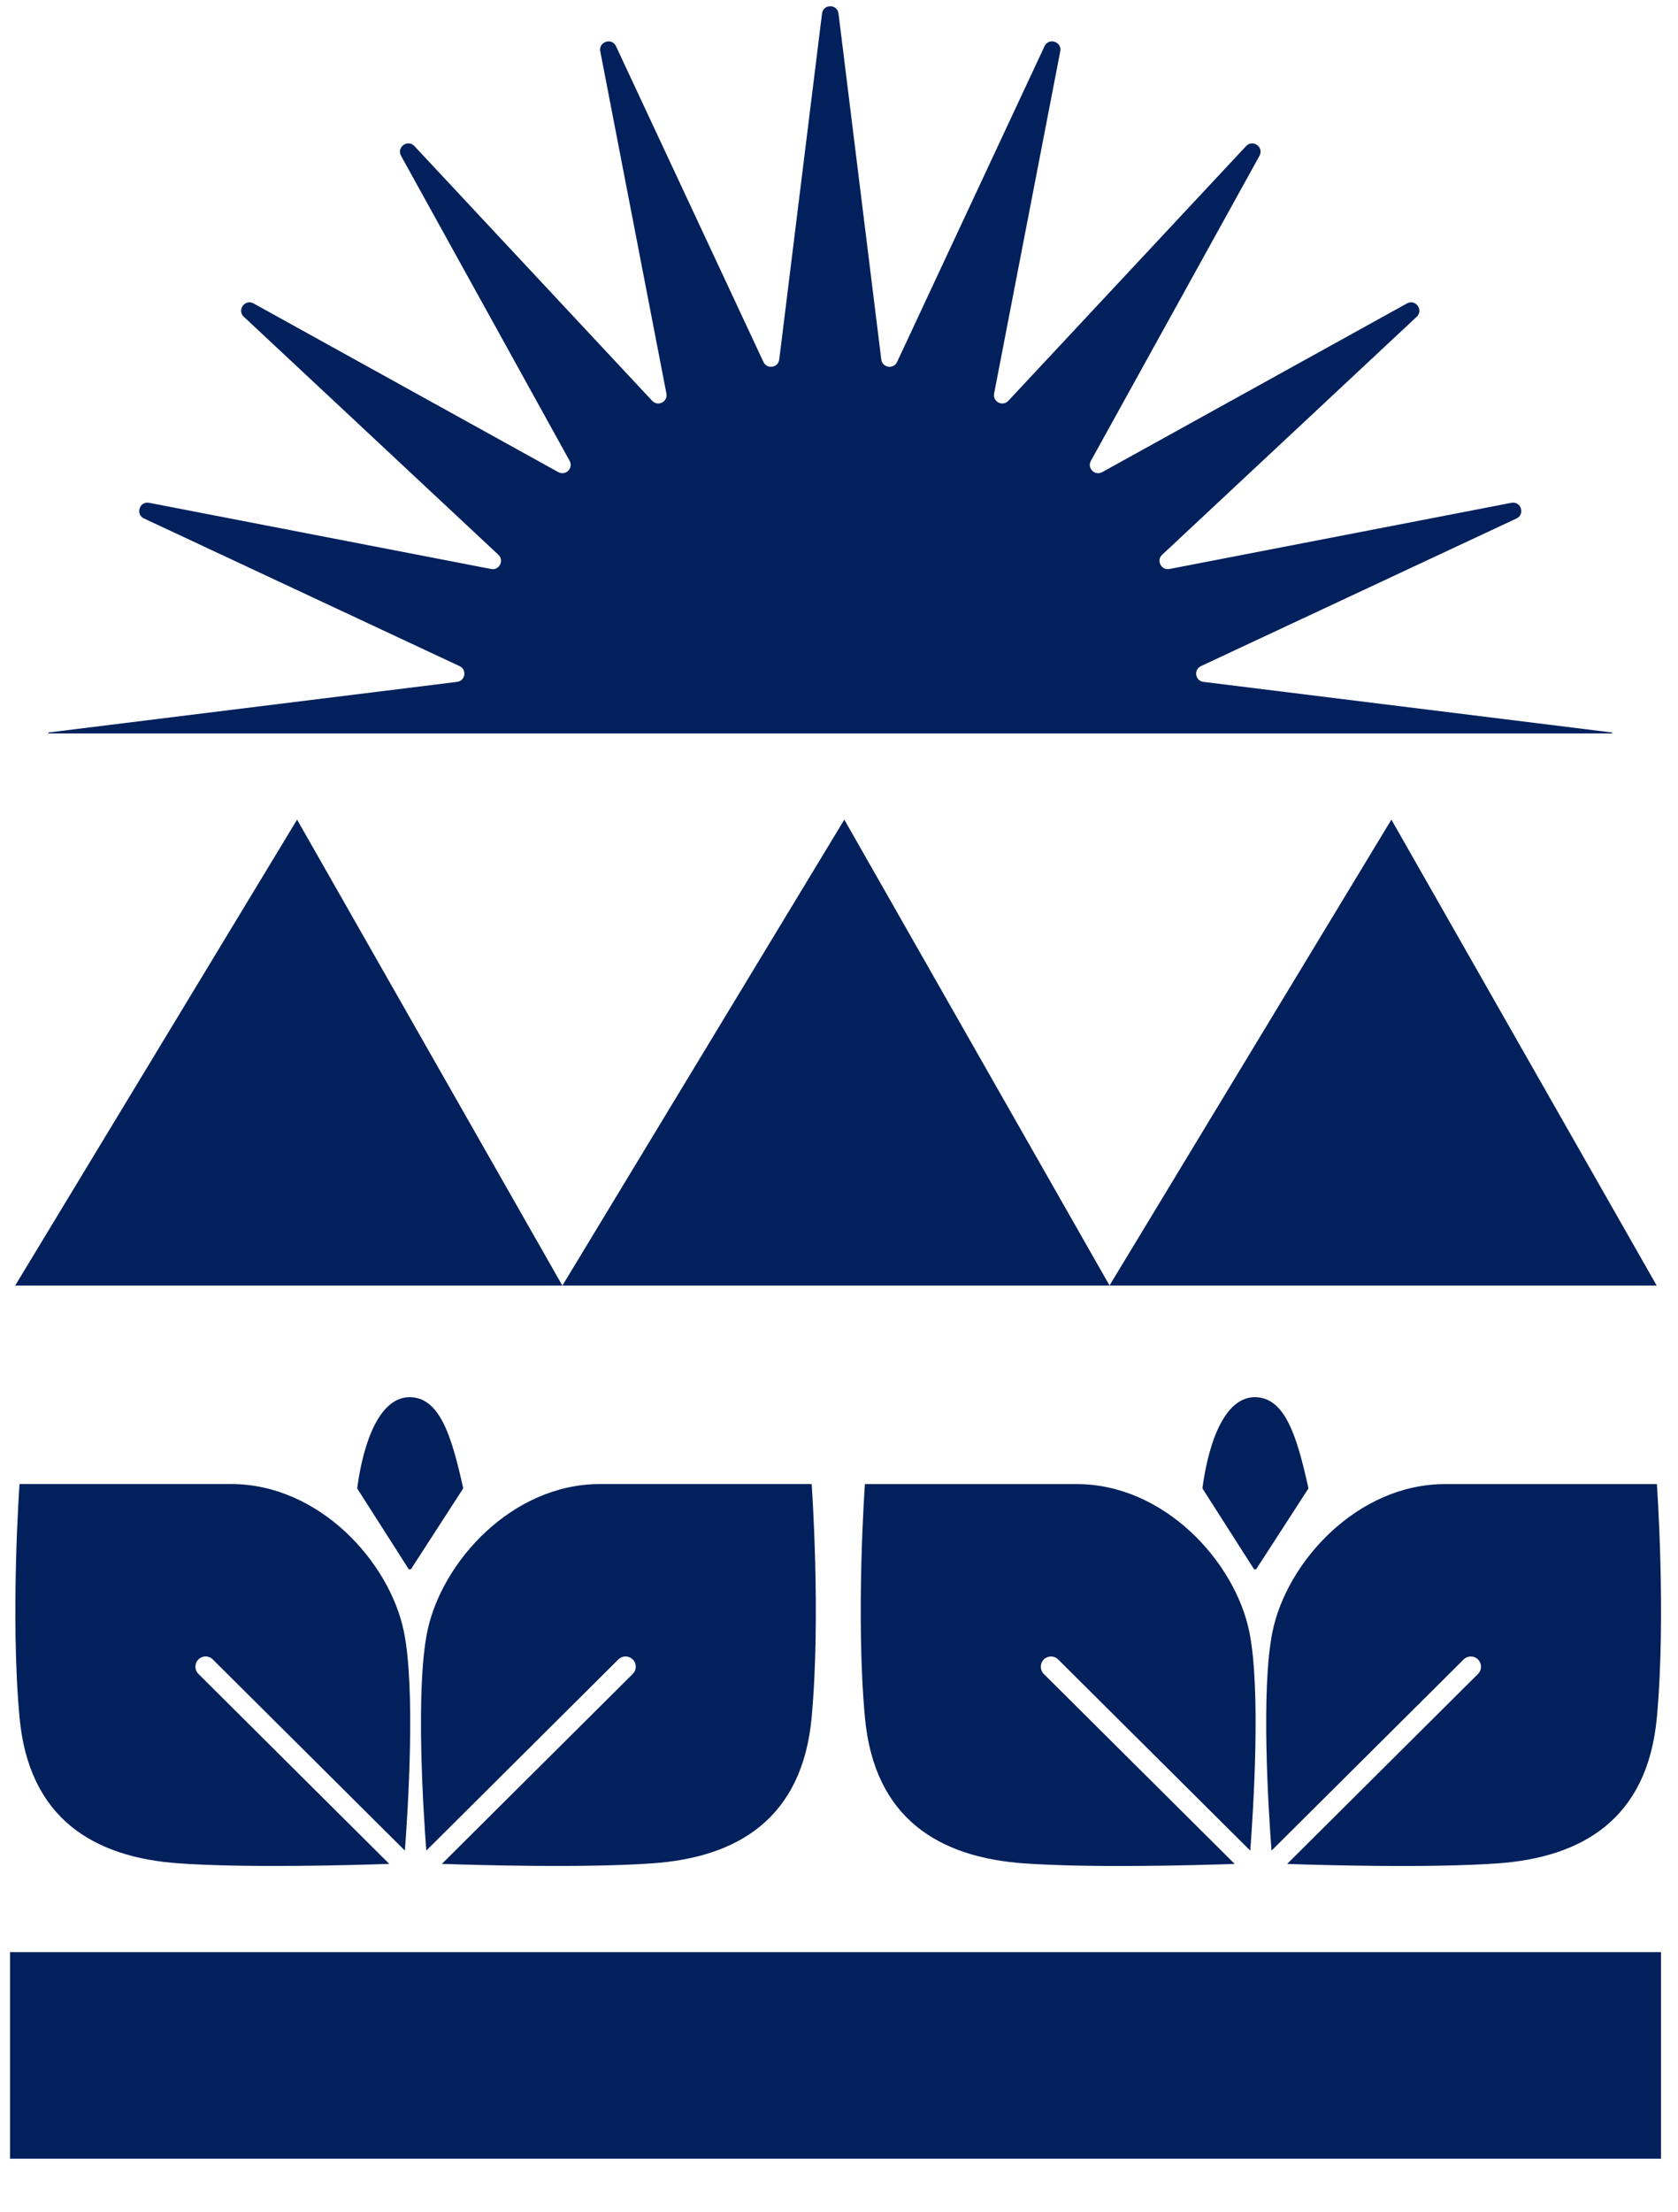 <svg width="41" height="54" viewBox="0 0 41 54" fill="none" xmlns="http://www.w3.org/2000/svg">
<rect x="0.246" y="47.661" width="40.339" height="5.043" fill="#01205C"/>
<path d="M7.259 20.011L0.371 31.386H13.74L7.259 20.011Z" fill="#01205C"/>
<path d="M20.63 20.011L13.742 31.386H27.111L20.63 20.011Z" fill="#01205C"/>
<path d="M33.997 20.011L27.109 31.386H40.479L33.997 20.011Z" fill="#01205C"/>
<path fill-rule="evenodd" clip-rule="evenodd" d="M9.893 45.182C9.966 44.216 10.158 41.241 9.868 39.832C9.519 38.136 7.803 36.232 5.647 36.232H0.477C0.477 36.232 0.248 39.436 0.477 41.926C0.705 44.416 2.307 45.348 4.371 45.493C6.031 45.609 8.58 45.538 9.511 45.506L4.848 40.868C4.75 40.771 4.75 40.613 4.847 40.515C4.944 40.418 5.102 40.417 5.199 40.514L9.893 45.182Z" fill="#01205C"/>
<path fill-rule="evenodd" clip-rule="evenodd" d="M10.416 45.182C10.343 44.216 10.151 41.241 10.441 39.832C10.79 38.136 12.505 36.232 14.662 36.232H19.832C19.832 36.232 20.061 39.437 19.832 41.926C19.604 44.416 18.002 45.349 15.938 45.493C14.277 45.609 11.729 45.538 10.797 45.506L15.461 40.868C15.559 40.771 15.559 40.613 15.462 40.516C15.365 40.418 15.207 40.417 15.109 40.514L10.416 45.182Z" fill="#01205C"/>
<path fill-rule="evenodd" clip-rule="evenodd" d="M30.549 45.183C30.622 44.217 30.814 41.242 30.524 39.833C30.175 38.137 28.459 36.233 26.303 36.233H21.133C21.133 36.233 20.904 39.437 21.133 41.927C21.361 44.416 22.963 45.349 25.027 45.494C26.688 45.61 29.236 45.539 30.168 45.507L25.504 40.869C25.406 40.772 25.406 40.614 25.503 40.516C25.6 40.419 25.758 40.418 25.855 40.515L30.549 45.183Z" fill="#01205C"/>
<path fill-rule="evenodd" clip-rule="evenodd" d="M31.068 45.183C30.995 44.217 30.803 41.242 31.093 39.833C31.442 38.137 33.158 36.233 35.314 36.233H40.484C40.484 36.233 40.713 39.437 40.484 41.927C40.256 44.416 38.654 45.349 36.59 45.494C34.93 45.61 32.381 45.539 31.45 45.507L36.113 40.869C36.211 40.772 36.211 40.614 36.114 40.516C36.017 40.419 35.859 40.418 35.762 40.515L31.068 45.183Z" fill="#01205C"/>
<path fill-rule="evenodd" clip-rule="evenodd" d="M21.919 8.838C21.832 9.023 21.558 8.979 21.533 8.777L20.488 0.331C20.459 0.093 20.114 0.093 20.085 0.331L19.04 8.777C19.015 8.979 18.741 9.023 18.654 8.838L15.051 1.128C14.949 0.911 14.622 1.018 14.667 1.253L16.283 9.608C16.322 9.808 16.075 9.935 15.935 9.785L10.126 3.567C9.962 3.392 9.684 3.594 9.799 3.804L13.918 11.251C14.017 11.429 13.821 11.626 13.642 11.527L6.195 7.408C5.986 7.292 5.783 7.571 5.958 7.734L12.177 13.544C12.326 13.683 12.2 13.931 12 13.892L3.644 12.276C3.409 12.23 3.303 12.558 3.52 12.659L11.229 16.263C11.414 16.349 11.371 16.623 11.168 16.648L1.19 17.883C1.176 17.885 1.176 17.905 1.19 17.907H39.383C39.397 17.905 39.397 17.885 39.383 17.883L29.405 16.648C29.202 16.623 29.159 16.349 29.344 16.263L37.053 12.659C37.27 12.558 37.164 12.23 36.929 12.276L28.573 13.892C28.373 13.931 28.247 13.683 28.396 13.544L34.615 7.734C34.79 7.571 34.587 7.292 34.378 7.408L26.931 11.527C26.752 11.626 26.556 11.429 26.655 11.251L30.774 3.804C30.89 3.594 30.611 3.392 30.447 3.567L24.638 9.785C24.498 9.935 24.251 9.808 24.29 9.608L25.906 1.253C25.951 1.018 25.624 0.911 25.522 1.128L21.919 8.838Z" fill="#01205C"/>
<path d="M29.381 36.323C29.538 35.171 29.939 34.106 30.666 34.112C31.394 34.118 31.686 35.049 31.967 36.321C31.969 36.332 31.968 36.343 31.962 36.352L30.701 38.3C30.685 38.325 30.649 38.325 30.633 38.3L29.387 36.35C29.382 36.342 29.38 36.332 29.381 36.323Z" fill="#01205C"/>
<path d="M8.729 36.324C8.885 35.171 9.287 34.107 10.014 34.112C10.742 34.118 11.033 35.05 11.315 36.322C11.317 36.332 11.315 36.343 11.309 36.352L10.048 38.301C10.032 38.325 9.996 38.325 9.98 38.301L8.734 36.35C8.729 36.343 8.727 36.333 8.729 36.324Z" fill="#01205C"/>
</svg>
